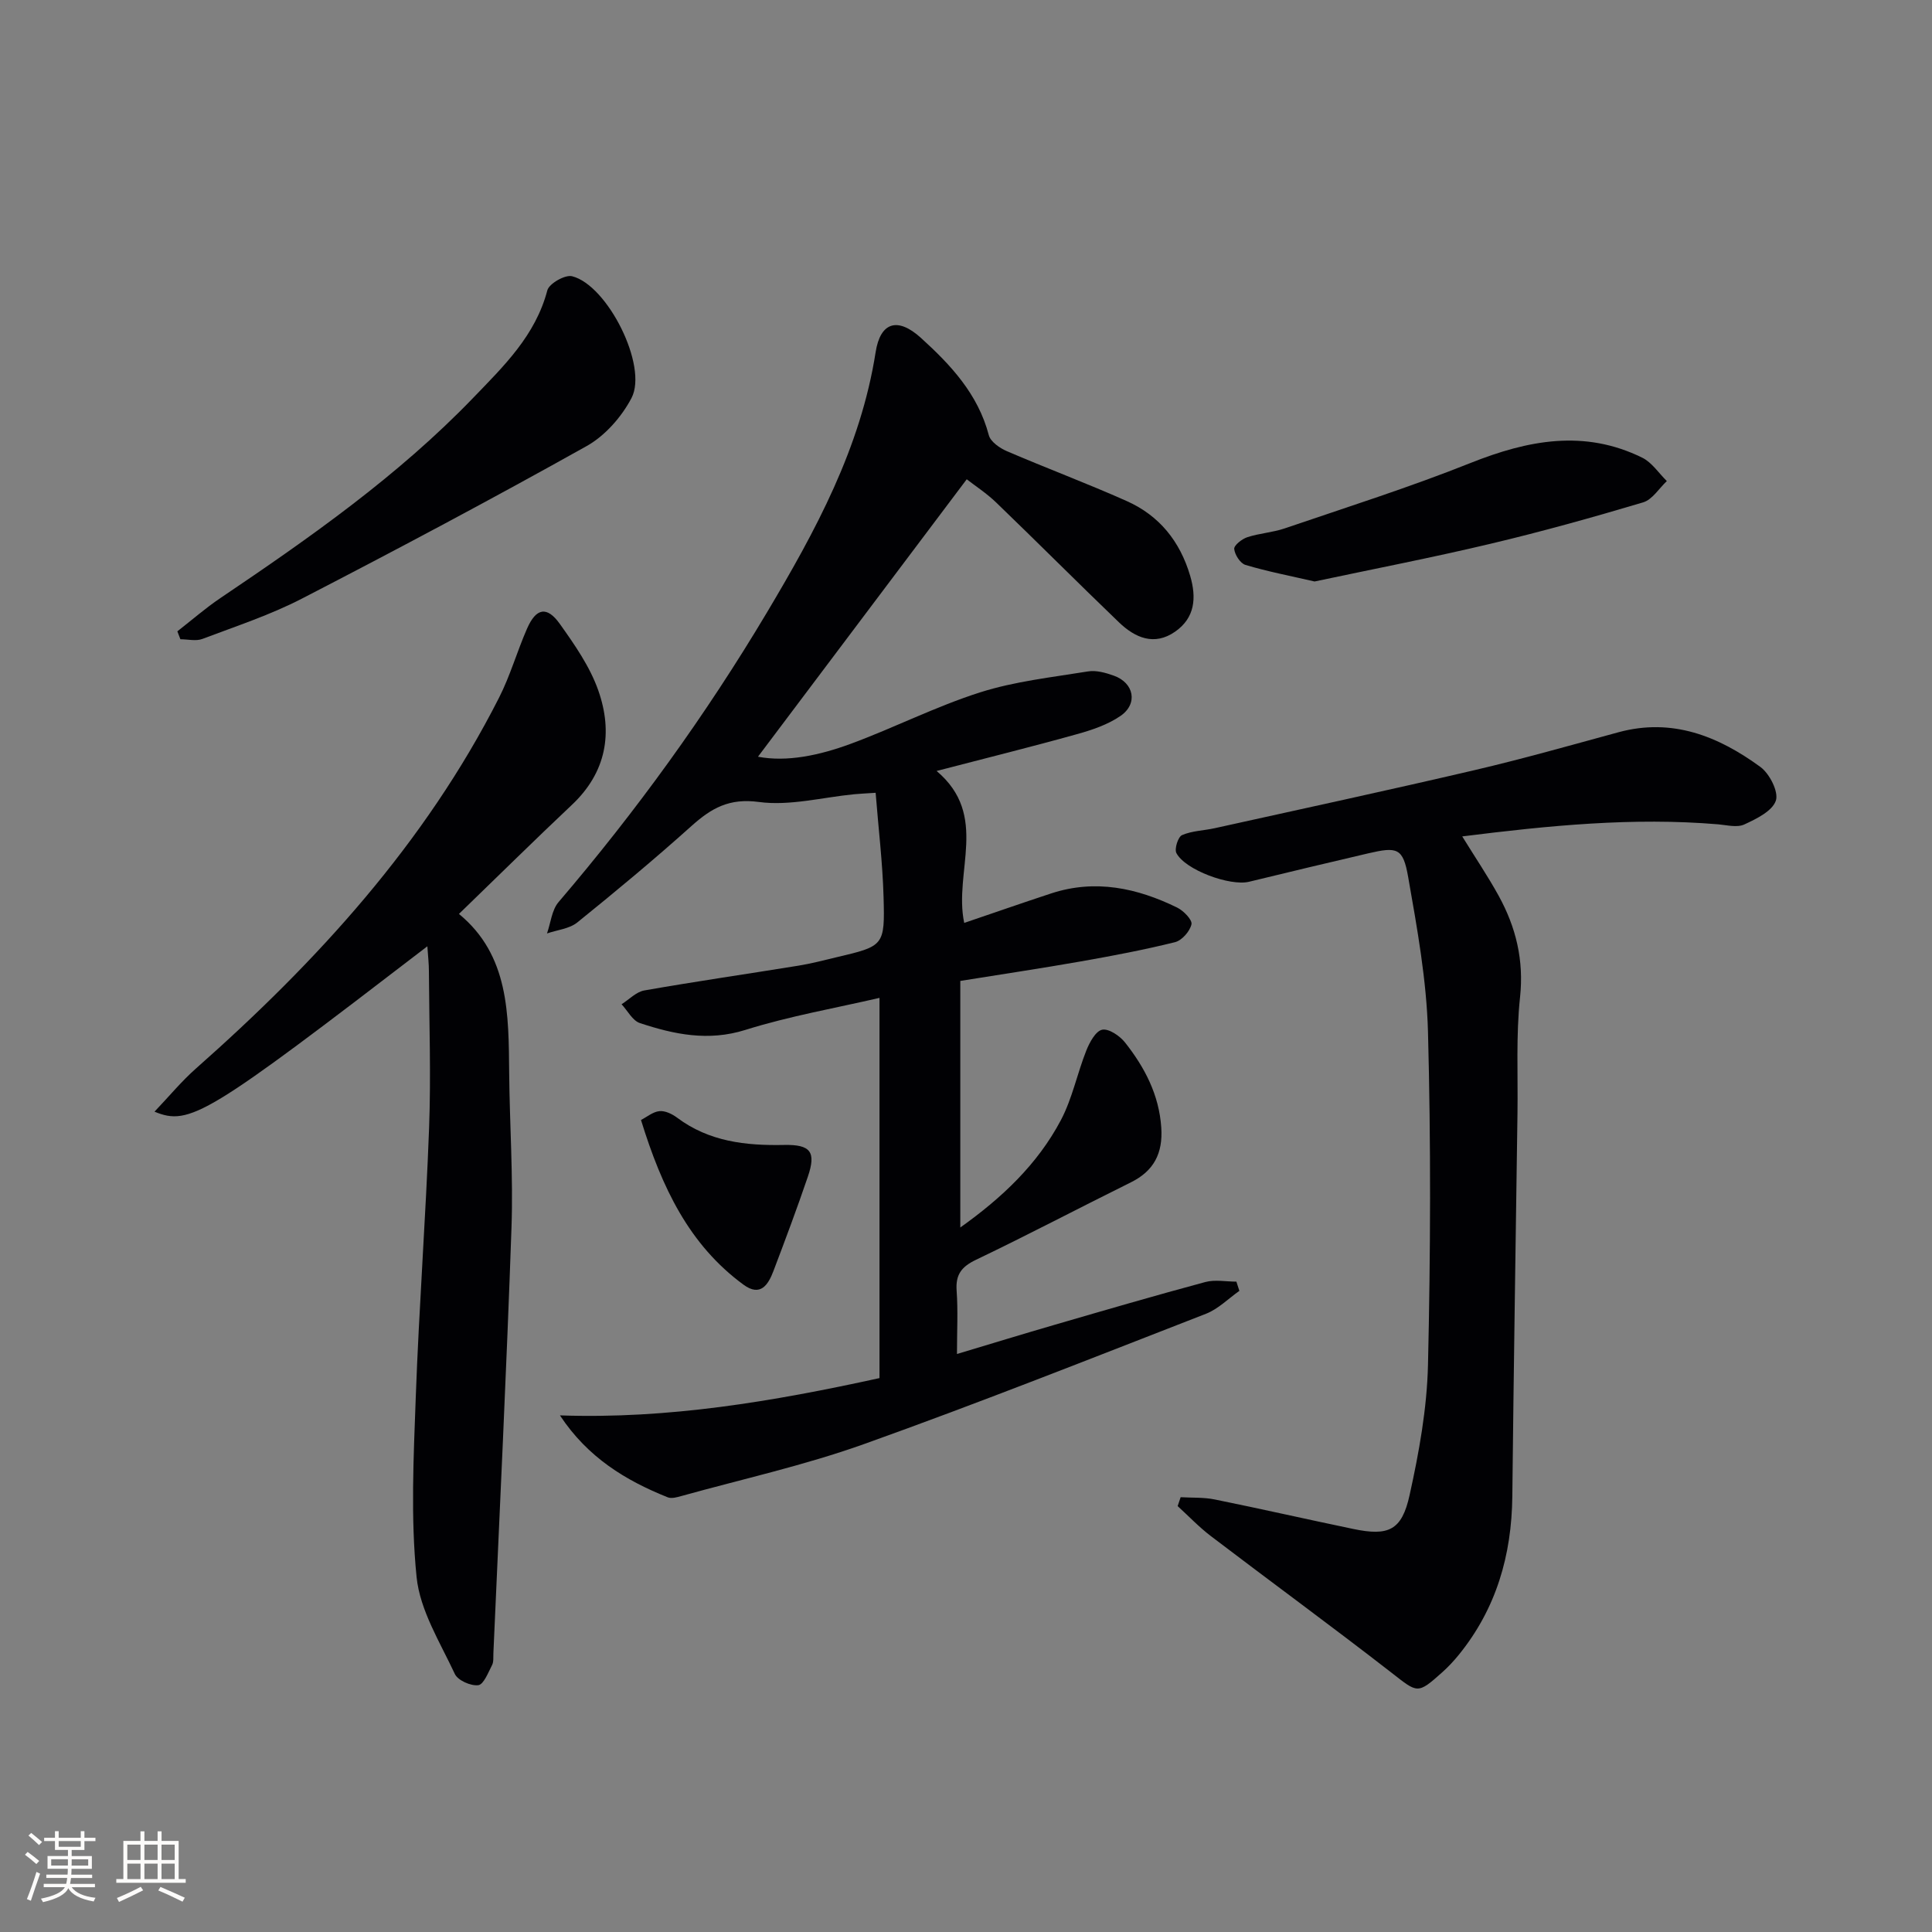<svg enable-background="new 0 0 400 400" viewBox="0 0 400 400" xmlns="http://www.w3.org/2000/svg"><rect x="0" y="0" width="400" height="400" fill="#808080" stroke="none"/><g fill="#010104"><path d="m115.93 293.04c22.36.78 43.96-2.85 66.16-7.72 0-26 0-52.05 0-78.72-9.13 2.12-18.64 3.77-27.76 6.63-7.71 2.42-14.74.93-21.84-1.41-1.53-.5-2.55-2.56-3.8-3.9 1.57-.99 3.03-2.57 4.72-2.86 10.63-1.87 21.31-3.41 31.96-5.14 2.61-.42 5.19-1.11 7.77-1.72 9.88-2.33 10.08-2.34 9.79-12.56-.2-7.07-1.06-14.12-1.64-21.5-2.24.15-3.34.19-4.44.3-6.59.64-13.34 2.46-19.73 1.6-6.15-.83-9.83 1.28-13.93 4.95-7.68 6.89-15.62 13.5-23.65 19.98-1.64 1.33-4.17 1.56-6.29 2.29.77-2.19.99-4.86 2.4-6.5 16.05-18.78 30.48-38.72 43.12-59.93 10.06-16.88 19.41-34.06 22.52-53.92.98-6.25 4.57-7.31 9.36-2.97 6.18 5.6 11.84 11.65 14.07 20.15.36 1.36 2.25 2.68 3.74 3.32 8.23 3.54 16.64 6.68 24.82 10.33 6.73 3 11.03 8.33 13.13 15.47 1.34 4.57 1 8.69-3.1 11.56-4.34 3.03-8.32 1.27-11.67-1.95-8.52-8.19-16.86-16.56-25.37-24.76-2.01-1.94-4.4-3.49-6.12-4.83-14.55 19.33-28.91 38.41-43.22 57.44 6.01 1.15 12.73-.29 19.17-2.66 9.02-3.33 17.67-7.75 26.81-10.66 7.19-2.29 14.86-3.12 22.35-4.34 1.69-.28 3.64.27 5.32.87 4.22 1.49 5.08 5.83 1.4 8.35-2.65 1.82-5.93 2.92-9.08 3.79-9.23 2.58-18.53 4.88-28.99 7.6 10.97 9.26 3.48 20.83 5.72 31.46 6.19-2.1 12.1-4.17 18.04-6.12 9.1-2.97 17.74-1.12 26.04 2.94 1.33.65 3.18 2.55 2.97 3.47-.33 1.46-1.99 3.35-3.42 3.7-6.41 1.59-12.92 2.82-19.43 3.97-8.13 1.43-16.3 2.65-25.01 4.05v51.05c8.58-6.11 15.98-13.06 20.83-22.24 2.36-4.47 3.37-9.65 5.26-14.4.67-1.69 1.94-4.04 3.29-4.31 1.38-.27 3.65 1.28 4.74 2.66 4.06 5.15 7.04 10.82 7.49 17.62.35 5.27-1.5 8.95-6.29 11.32-10.71 5.3-21.28 10.87-32.06 16.03-3.01 1.44-4.26 3.06-4.02 6.41.3 4.13.07 8.3.07 13.1 7.04-2.11 13.66-4.14 20.31-6.07 10.35-3.01 20.7-6.03 31.11-8.83 2.01-.54 4.28-.08 6.43-.08.21.64.41 1.27.62 1.91-2.29 1.61-4.38 3.75-6.91 4.74-23.54 9.16-47.02 18.48-70.8 26.98-12.31 4.4-25.17 7.24-37.79 10.75-.92.26-2.07.59-2.86.27-8.69-3.48-16.54-8.22-22.31-16.96z"/><path d="m244.44 309.98c2.36.14 4.77 0 7.07.47 9.58 1.94 19.12 4.12 28.69 6.11 7.26 1.51 10.03.32 11.64-7.01 1.96-8.85 3.6-17.95 3.81-26.98.53-22.97.61-45.97 0-68.94-.29-10.71-2.24-21.43-4.1-32.03-1.06-6.06-2.23-6.33-8.29-4.92-8.23 1.91-16.45 3.89-24.66 5.88-3.93.95-13.21-2.43-15.04-5.94-.45-.87.35-3.37 1.17-3.72 2.07-.9 4.5-.93 6.76-1.43 17.94-3.97 35.9-7.84 53.79-12.02 10.01-2.34 19.9-5.15 29.82-7.85 11.13-3.02 20.66.83 29.36 7.18 1.91 1.39 3.83 5.17 3.21 6.99-.74 2.17-4.03 3.77-6.54 4.93-1.48.68-3.58.13-5.38-.03-17.63-1.49-35.08.25-53.01 2.5 2.72 4.41 5.31 8.24 7.53 12.27 3.59 6.52 5.26 13.33 4.44 21.02-.85 7.91-.42 15.96-.53 23.95-.37 26.46-.79 52.92-1.07 79.38-.13 12.19-3.32 23.27-11.09 32.83-1.04 1.28-2.19 2.51-3.42 3.61-5.18 4.63-5.07 4.31-10.55.05-12.32-9.57-24.92-18.78-37.33-28.23-2.46-1.87-4.61-4.14-6.9-6.23.2-.61.41-1.22.62-1.84z"/><path d="m88.48 195.92c-45.6 35-49.18 37.25-56.49 34.24 3.05-3.21 5.6-6.3 8.56-8.92 25.11-22.19 47.46-46.63 62.77-76.79 2.32-4.56 3.73-9.58 5.79-14.28 1.88-4.31 4.13-4.75 6.81-.98 3.06 4.3 6.21 8.82 7.94 13.73 3.09 8.76 1.7 16.99-5.48 23.74-7.74 7.29-15.31 14.78-23.36 22.56 10.43 8.57 10.28 20.8 10.4 32.99.1 10.64.85 21.3.48 31.92-1.02 29.39-2.46 58.77-3.75 88.16-.04.83.08 1.78-.28 2.46-.8 1.54-1.73 4.01-2.85 4.15-1.55.19-4.23-.99-4.85-2.32-3.05-6.54-7.22-13.16-7.92-20.07-1.25-12.3-.62-24.84-.17-37.26.67-18.59 2.07-37.16 2.76-55.75.4-10.81.02-21.65-.04-32.47 0-1.46-.17-2.92-.32-5.11z"/><path d="m36.72 130.71c2.96-2.3 5.8-4.79 8.9-6.88 18.5-12.48 36.75-25.27 52.33-41.44 6.33-6.57 12.91-12.91 15.37-22.28.37-1.4 3.67-3.28 5.12-2.92 7.35 1.84 15.76 18.61 12.31 25.21-2.05 3.92-5.5 7.84-9.32 9.97-19.43 10.87-39.09 21.32-58.87 31.54-6.57 3.4-13.7 5.74-20.65 8.37-1.34.51-3.03.07-4.56.07-.22-.55-.42-1.1-.63-1.64z"/><path d="m272.17 120.39c-5.09-1.17-9.77-2.07-14.31-3.43-1.07-.32-2.21-2.1-2.33-3.31-.07-.74 1.6-2.07 2.72-2.43 2.5-.82 5.24-.97 7.73-1.82 12.86-4.39 25.84-8.5 38.44-13.53 11.91-4.75 23.59-7.02 35.59-1.11 2.01.99 3.41 3.2 5.09 4.84-1.62 1.52-3 3.84-4.91 4.41-10.47 3.12-21 6.06-31.63 8.58-12.08 2.87-24.29 5.23-36.39 7.8z"/><path d="m132.71 231.88c1.23-.63 2.48-1.7 3.82-1.83 1.17-.12 2.62.58 3.64 1.34 6.63 4.98 14.23 5.82 22.18 5.66 5.5-.11 6.65 1.44 4.91 6.56-2.23 6.55-4.66 13.04-7.12 19.52-1.09 2.87-2.69 5.43-6.21 2.85-11.25-8.26-16.89-20.08-21.22-34.1z"/></g><path d="m5.17 384 .55-.58c.85.61 1.65 1.24 2.4 1.87l-.59.64c-.83-.73-1.62-1.38-2.36-1.93m1.22 9.53-.82-.34c.71-1.76 1.37-3.64 1.98-5.63.24.13.5.25.76.36-.6 1.67-1.24 3.54-1.92 5.61m-.5-13.5.57-.54c.56.44 1.31 1.06 2.26 1.87l-.64.64c-.68-.66-1.41-1.32-2.19-1.97m3.25.46h2.24v-1.36h.77v1.36h4.57v-1.36h.76v1.36h2.28v.69h-2.28v1.84h-2.64v1.26h4.18v2.64h-4.21c0 .45-.02.86-.05 1.21h4.32v.69h-4.38c-.04.34-.1.75-.19 1.22h5.15v.69h-4.82c.87 1.19 2.51 1.92 4.93 2.19-.17.31-.3.57-.37.76-2.77-.49-4.52-1.41-5.26-2.76-.56 1.26-2.3 2.23-5.24 2.9-.12-.25-.26-.48-.43-.72 2.73-.55 4.38-1.34 4.96-2.38h-4.38v-.69h4.65c.1-.38.17-.79.21-1.22h-4.32v-.69h4.4c.03-.34.05-.75.05-1.21h-4.2v-2.64h4.23v-1.26h-2.69v-1.84h-2.24zm1.46 4.46v1.29h3.45c.01-.4.02-.57.01-.53v-.32-.45h-3.46zm1.55-2.59h4.57v-1.19h-4.57zm6.11 2.59h-3.42v.77c-.01.19-.01.37-.02.53h3.44z" fill="#fcfbfa"/><path d="m32.63 379.16h.82v1.98h3.54v7.89h1.46v.78h-14.37v-.78h1.46v-7.89h3.54v-1.98h.82v1.98h2.73zm-3.49 11.48.5.73c-1.61.82-3.28 1.63-5 2.41-.13-.27-.28-.55-.44-.82 1.75-.72 3.4-1.49 4.94-2.32m-2.78-5.55h2.73v-3.18h-2.73zm0 3.95h2.73v-3.2h-2.73zm3.54-3.95h2.73v-3.18h-2.73zm0 3.95h2.73v-3.2h-2.73zm7.89 4.68c-1.84-.92-3.51-1.7-5.02-2.32l.45-.73c1.89.8 3.57 1.55 5.04 2.23zm-1.62-11.81h-2.73v3.18h2.73zm-2.73 7.13h2.73v-3.2h-2.73z" fill="#fcfbfa"/></svg>